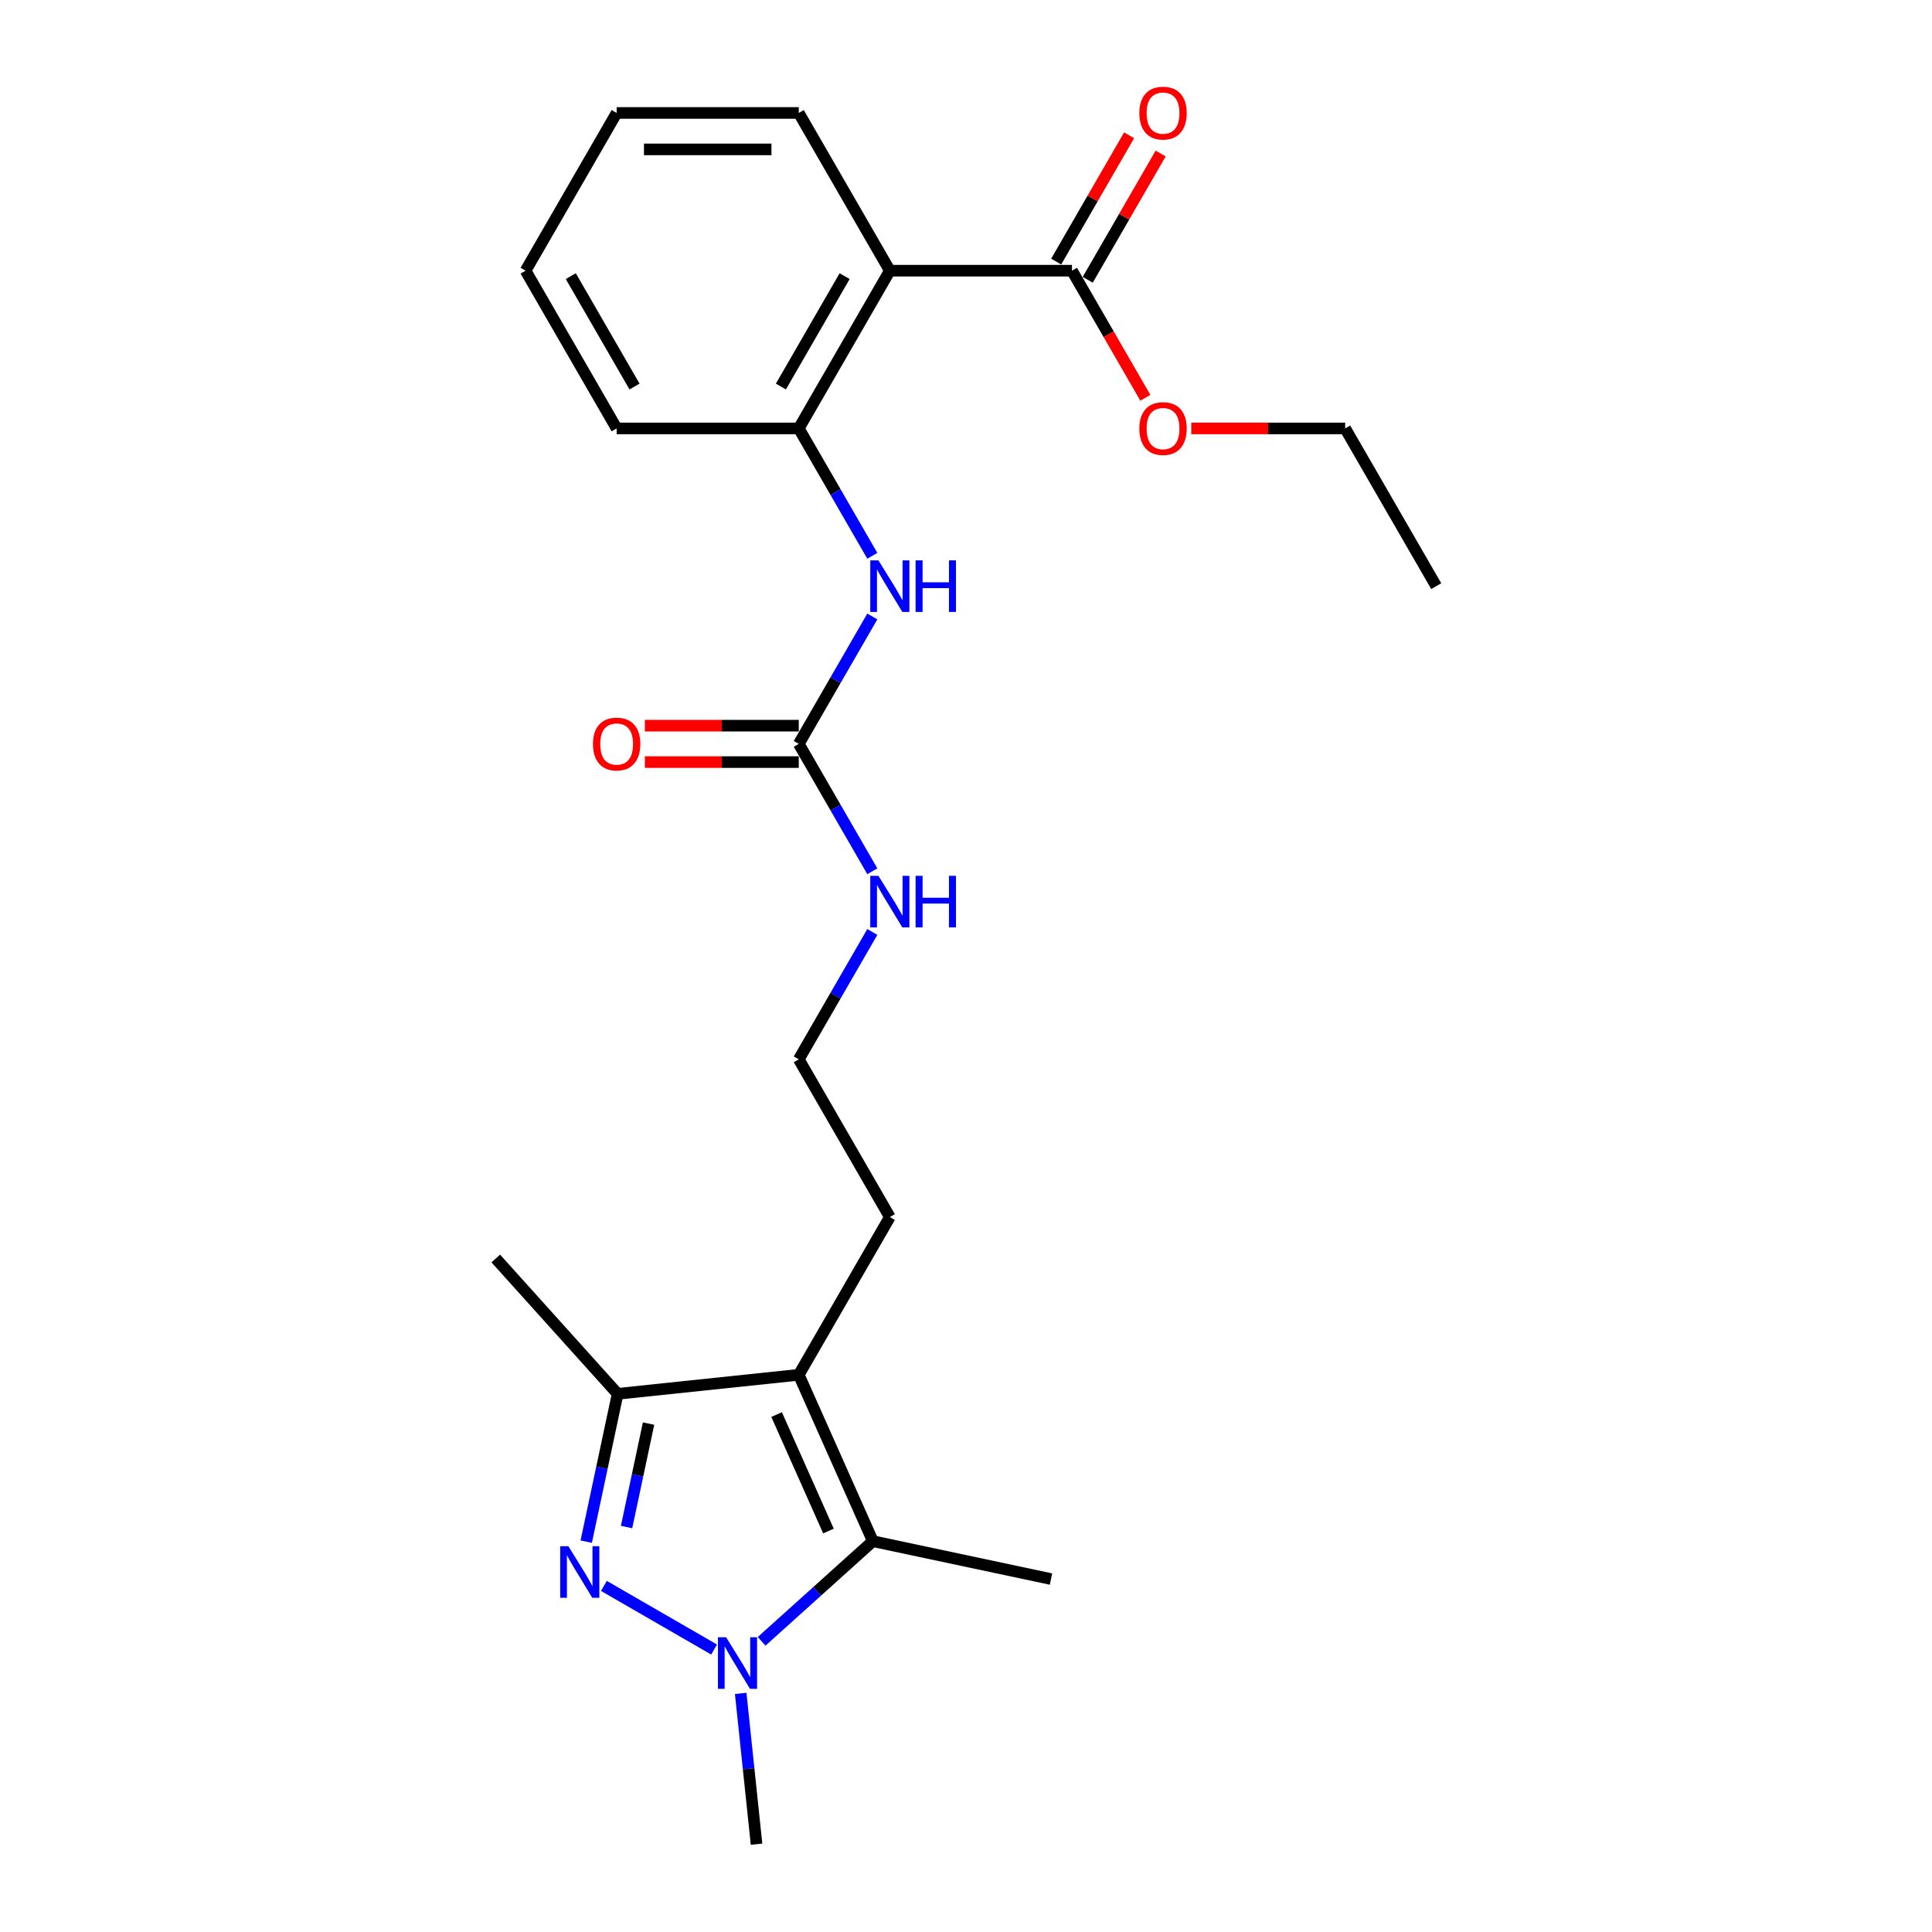 <?xml version='1.0' encoding='iso-8859-1'?>
<svg version='1.1' baseProfile='full'
              xmlns='http://www.w3.org/2000/svg'
                      xmlns:rdkit='http://www.rdkit.org/xml'
                      xmlns:xlink='http://www.w3.org/1999/xlink'
                  xml:space='preserve'
width='1000px' height='1000px' viewBox='0 0 1000 1000'>
<!-- END OF HEADER -->
<rect style='opacity:1.0;fill:#FFFFFF;stroke:none' width='1000' height='1000' x='0' y='0'> </rect>
<path class='bond-0' d='M 312.571,820.863 L 369.609,853.794' style='fill:none;fill-rule:evenodd;stroke:#0000FF;stroke-width:6px;stroke-linecap:butt;stroke-linejoin:miter;stroke-opacity:1' />
<path class='bond-3' d='M 303.428,797.951 L 311.559,759.699' style='fill:none;fill-rule:evenodd;stroke:#0000FF;stroke-width:6px;stroke-linecap:butt;stroke-linejoin:miter;stroke-opacity:1' />
<path class='bond-3' d='M 311.559,759.699 L 319.69,721.447' style='fill:none;fill-rule:evenodd;stroke:#000000;stroke-width:6px;stroke-linecap:butt;stroke-linejoin:miter;stroke-opacity:1' />
<path class='bond-3' d='M 324.31,790.396 L 330.001,763.619' style='fill:none;fill-rule:evenodd;stroke:#0000FF;stroke-width:6px;stroke-linecap:butt;stroke-linejoin:miter;stroke-opacity:1' />
<path class='bond-3' d='M 330.001,763.619 L 335.693,736.842' style='fill:none;fill-rule:evenodd;stroke:#000000;stroke-width:6px;stroke-linecap:butt;stroke-linejoin:miter;stroke-opacity:1' />
<path class='bond-2' d='M 394.212,849.553 L 422.999,823.633' style='fill:none;fill-rule:evenodd;stroke:#0000FF;stroke-width:6px;stroke-linecap:butt;stroke-linejoin:miter;stroke-opacity:1' />
<path class='bond-2' d='M 422.999,823.633 L 451.787,797.713' style='fill:none;fill-rule:evenodd;stroke:#000000;stroke-width:6px;stroke-linecap:butt;stroke-linejoin:miter;stroke-opacity:1' />
<path class='bond-13' d='M 383.381,876.497 L 387.483,915.521' style='fill:none;fill-rule:evenodd;stroke:#0000FF;stroke-width:6px;stroke-linecap:butt;stroke-linejoin:miter;stroke-opacity:1' />
<path class='bond-13' d='M 387.483,915.521 L 391.584,954.545' style='fill:none;fill-rule:evenodd;stroke:#000000;stroke-width:6px;stroke-linecap:butt;stroke-linejoin:miter;stroke-opacity:1' />
<path class='bond-1' d='M 413.444,711.593 L 319.69,721.447' style='fill:none;fill-rule:evenodd;stroke:#000000;stroke-width:6px;stroke-linecap:butt;stroke-linejoin:miter;stroke-opacity:1' />
<path class='bond-12' d='M 413.444,711.593 L 460.579,629.952' style='fill:none;fill-rule:evenodd;stroke:#000000;stroke-width:6px;stroke-linecap:butt;stroke-linejoin:miter;stroke-opacity:1' />
<path class='bond-24' d='M 413.444,711.593 L 451.787,797.713' style='fill:none;fill-rule:evenodd;stroke:#000000;stroke-width:6px;stroke-linecap:butt;stroke-linejoin:miter;stroke-opacity:1' />
<path class='bond-24' d='M 401.971,732.179 L 428.811,792.463' style='fill:none;fill-rule:evenodd;stroke:#000000;stroke-width:6px;stroke-linecap:butt;stroke-linejoin:miter;stroke-opacity:1' />
<path class='bond-15' d='M 451.787,797.713 L 543.997,817.313' style='fill:none;fill-rule:evenodd;stroke:#000000;stroke-width:6px;stroke-linecap:butt;stroke-linejoin:miter;stroke-opacity:1' />
<path class='bond-18' d='M 319.69,721.447 L 256.611,651.39' style='fill:none;fill-rule:evenodd;stroke:#000000;stroke-width:6px;stroke-linecap:butt;stroke-linejoin:miter;stroke-opacity:1' />
<path class='bond-4' d='M 460.579,140.11 L 413.444,221.751' style='fill:none;fill-rule:evenodd;stroke:#000000;stroke-width:6px;stroke-linecap:butt;stroke-linejoin:miter;stroke-opacity:1' />
<path class='bond-4' d='M 437.18,142.929 L 404.186,200.078' style='fill:none;fill-rule:evenodd;stroke:#000000;stroke-width:6px;stroke-linecap:butt;stroke-linejoin:miter;stroke-opacity:1' />
<path class='bond-7' d='M 460.579,140.11 L 554.849,140.11' style='fill:none;fill-rule:evenodd;stroke:#000000;stroke-width:6px;stroke-linecap:butt;stroke-linejoin:miter;stroke-opacity:1' />
<path class='bond-16' d='M 460.579,140.11 L 413.444,58.47' style='fill:none;fill-rule:evenodd;stroke:#000000;stroke-width:6px;stroke-linecap:butt;stroke-linejoin:miter;stroke-opacity:1' />
<path class='bond-5' d='M 413.444,221.751 L 432.477,254.718' style='fill:none;fill-rule:evenodd;stroke:#000000;stroke-width:6px;stroke-linecap:butt;stroke-linejoin:miter;stroke-opacity:1' />
<path class='bond-5' d='M 432.477,254.718 L 451.511,287.686' style='fill:none;fill-rule:evenodd;stroke:#0000FF;stroke-width:6px;stroke-linecap:butt;stroke-linejoin:miter;stroke-opacity:1' />
<path class='bond-19' d='M 413.444,221.751 L 319.174,221.751' style='fill:none;fill-rule:evenodd;stroke:#000000;stroke-width:6px;stroke-linecap:butt;stroke-linejoin:miter;stroke-opacity:1' />
<path class='bond-6' d='M 413.444,385.031 L 432.477,417.999' style='fill:none;fill-rule:evenodd;stroke:#000000;stroke-width:6px;stroke-linecap:butt;stroke-linejoin:miter;stroke-opacity:1' />
<path class='bond-6' d='M 432.477,417.999 L 451.511,450.966' style='fill:none;fill-rule:evenodd;stroke:#0000FF;stroke-width:6px;stroke-linecap:butt;stroke-linejoin:miter;stroke-opacity:1' />
<path class='bond-8' d='M 413.444,385.031 L 432.477,352.064' style='fill:none;fill-rule:evenodd;stroke:#000000;stroke-width:6px;stroke-linecap:butt;stroke-linejoin:miter;stroke-opacity:1' />
<path class='bond-8' d='M 432.477,352.064 L 451.511,319.096' style='fill:none;fill-rule:evenodd;stroke:#0000FF;stroke-width:6px;stroke-linecap:butt;stroke-linejoin:miter;stroke-opacity:1' />
<path class='bond-9' d='M 413.444,375.604 L 373.615,375.604' style='fill:none;fill-rule:evenodd;stroke:#000000;stroke-width:6px;stroke-linecap:butt;stroke-linejoin:miter;stroke-opacity:1' />
<path class='bond-9' d='M 373.615,375.604 L 333.785,375.604' style='fill:none;fill-rule:evenodd;stroke:#FF0000;stroke-width:6px;stroke-linecap:butt;stroke-linejoin:miter;stroke-opacity:1' />
<path class='bond-9' d='M 413.444,394.458 L 373.615,394.458' style='fill:none;fill-rule:evenodd;stroke:#000000;stroke-width:6px;stroke-linecap:butt;stroke-linejoin:miter;stroke-opacity:1' />
<path class='bond-9' d='M 373.615,394.458 L 333.785,394.458' style='fill:none;fill-rule:evenodd;stroke:#FF0000;stroke-width:6px;stroke-linecap:butt;stroke-linejoin:miter;stroke-opacity:1' />
<path class='bond-10' d='M 563.013,144.824 L 581.883,112.139' style='fill:none;fill-rule:evenodd;stroke:#000000;stroke-width:6px;stroke-linecap:butt;stroke-linejoin:miter;stroke-opacity:1' />
<path class='bond-10' d='M 581.883,112.139 L 600.754,79.455' style='fill:none;fill-rule:evenodd;stroke:#FF0000;stroke-width:6px;stroke-linecap:butt;stroke-linejoin:miter;stroke-opacity:1' />
<path class='bond-10' d='M 546.685,135.397 L 565.555,102.712' style='fill:none;fill-rule:evenodd;stroke:#000000;stroke-width:6px;stroke-linecap:butt;stroke-linejoin:miter;stroke-opacity:1' />
<path class='bond-10' d='M 565.555,102.712 L 584.426,70.028' style='fill:none;fill-rule:evenodd;stroke:#FF0000;stroke-width:6px;stroke-linecap:butt;stroke-linejoin:miter;stroke-opacity:1' />
<path class='bond-14' d='M 554.849,140.11 L 573.839,173.002' style='fill:none;fill-rule:evenodd;stroke:#000000;stroke-width:6px;stroke-linecap:butt;stroke-linejoin:miter;stroke-opacity:1' />
<path class='bond-14' d='M 573.839,173.002 L 592.829,205.895' style='fill:none;fill-rule:evenodd;stroke:#FF0000;stroke-width:6px;stroke-linecap:butt;stroke-linejoin:miter;stroke-opacity:1' />
<path class='bond-11' d='M 451.511,482.377 L 432.477,515.345' style='fill:none;fill-rule:evenodd;stroke:#0000FF;stroke-width:6px;stroke-linecap:butt;stroke-linejoin:miter;stroke-opacity:1' />
<path class='bond-11' d='M 432.477,515.345 L 413.444,548.312' style='fill:none;fill-rule:evenodd;stroke:#000000;stroke-width:6px;stroke-linecap:butt;stroke-linejoin:miter;stroke-opacity:1' />
<path class='bond-17' d='M 460.579,629.952 L 413.444,548.312' style='fill:none;fill-rule:evenodd;stroke:#000000;stroke-width:6px;stroke-linecap:butt;stroke-linejoin:miter;stroke-opacity:1' />
<path class='bond-20' d='M 616.596,221.751 L 656.425,221.751' style='fill:none;fill-rule:evenodd;stroke:#FF0000;stroke-width:6px;stroke-linecap:butt;stroke-linejoin:miter;stroke-opacity:1' />
<path class='bond-20' d='M 656.425,221.751 L 696.254,221.751' style='fill:none;fill-rule:evenodd;stroke:#000000;stroke-width:6px;stroke-linecap:butt;stroke-linejoin:miter;stroke-opacity:1' />
<path class='bond-25' d='M 413.444,58.47 L 319.174,58.47' style='fill:none;fill-rule:evenodd;stroke:#000000;stroke-width:6px;stroke-linecap:butt;stroke-linejoin:miter;stroke-opacity:1' />
<path class='bond-25' d='M 399.303,77.324 L 333.314,77.324' style='fill:none;fill-rule:evenodd;stroke:#000000;stroke-width:6px;stroke-linecap:butt;stroke-linejoin:miter;stroke-opacity:1' />
<path class='bond-22' d='M 319.174,221.751 L 272.038,140.11' style='fill:none;fill-rule:evenodd;stroke:#000000;stroke-width:6px;stroke-linecap:butt;stroke-linejoin:miter;stroke-opacity:1' />
<path class='bond-22' d='M 328.431,200.078 L 295.437,142.929' style='fill:none;fill-rule:evenodd;stroke:#000000;stroke-width:6px;stroke-linecap:butt;stroke-linejoin:miter;stroke-opacity:1' />
<path class='bond-23' d='M 696.254,221.751 L 743.389,303.391' style='fill:none;fill-rule:evenodd;stroke:#000000;stroke-width:6px;stroke-linecap:butt;stroke-linejoin:miter;stroke-opacity:1' />
<path class='bond-21' d='M 319.174,58.47 L 272.038,140.11' style='fill:none;fill-rule:evenodd;stroke:#000000;stroke-width:6px;stroke-linecap:butt;stroke-linejoin:miter;stroke-opacity:1' />
<path  class='atom-0' d='M 294.189 800.308
L 302.937 814.449
Q 303.804 815.844, 305.2 818.37
Q 306.595 820.897, 306.67 821.047
L 306.67 800.308
L 310.215 800.308
L 310.215 827.005
L 306.557 827.005
L 297.168 811.545
Q 296.074 809.735, 294.905 807.661
Q 293.774 805.587, 293.435 804.946
L 293.435 827.005
L 289.965 827.005
L 289.965 800.308
L 294.189 800.308
' fill='#0000FF'/>
<path  class='atom-1' d='M 375.829 847.443
L 384.577 861.584
Q 385.445 862.979, 386.84 865.505
Q 388.235 868.032, 388.31 868.183
L 388.31 847.443
L 391.855 847.443
L 391.855 874.14
L 388.197 874.14
L 378.808 858.68
Q 377.714 856.87, 376.546 854.796
Q 375.414 852.722, 375.075 852.081
L 375.075 874.14
L 371.606 874.14
L 371.606 847.443
L 375.829 847.443
' fill='#0000FF'/>
<path  class='atom-9' d='M 454.677 290.042
L 463.426 304.183
Q 464.293 305.578, 465.688 308.105
Q 467.083 310.631, 467.159 310.782
L 467.159 290.042
L 470.703 290.042
L 470.703 316.74
L 467.046 316.74
L 457.656 301.279
Q 456.563 299.469, 455.394 297.395
Q 454.263 295.322, 453.923 294.681
L 453.923 316.74
L 450.454 316.74
L 450.454 290.042
L 454.677 290.042
' fill='#0000FF'/>
<path  class='atom-9' d='M 473.909 290.042
L 477.528 290.042
L 477.528 301.393
L 491.179 301.393
L 491.179 290.042
L 494.799 290.042
L 494.799 316.74
L 491.179 316.74
L 491.179 304.409
L 477.528 304.409
L 477.528 316.74
L 473.909 316.74
L 473.909 290.042
' fill='#0000FF'/>
<path  class='atom-10' d='M 306.918 385.107
Q 306.918 378.696, 310.086 375.114
Q 313.253 371.532, 319.174 371.532
Q 325.094 371.532, 328.261 375.114
Q 331.429 378.696, 331.429 385.107
Q 331.429 391.593, 328.223 395.288
Q 325.018 398.946, 319.174 398.946
Q 313.291 398.946, 310.086 395.288
Q 306.918 391.63, 306.918 385.107
M 319.174 395.929
Q 323.246 395.929, 325.433 393.214
Q 327.658 390.461, 327.658 385.107
Q 327.658 379.865, 325.433 377.226
Q 323.246 374.549, 319.174 374.549
Q 315.101 374.549, 312.876 377.188
Q 310.689 379.828, 310.689 385.107
Q 310.689 390.499, 312.876 393.214
Q 315.101 395.929, 319.174 395.929
' fill='#FF0000'/>
<path  class='atom-11' d='M 589.729 58.545
Q 589.729 52.135, 592.896 48.553
Q 596.064 44.971, 601.984 44.971
Q 607.904 44.971, 611.072 48.553
Q 614.239 52.135, 614.239 58.545
Q 614.239 65.031, 611.034 68.727
Q 607.829 72.384, 601.984 72.384
Q 596.101 72.384, 592.896 68.727
Q 589.729 65.069, 589.729 58.545
M 601.984 69.368
Q 606.056 69.368, 608.243 66.653
Q 610.468 63.9, 610.468 58.545
Q 610.468 53.304, 608.243 50.664
Q 606.056 47.987, 601.984 47.987
Q 597.911 47.987, 595.687 50.627
Q 593.5 53.266, 593.5 58.545
Q 593.5 63.938, 595.687 66.653
Q 597.911 69.368, 601.984 69.368
' fill='#FF0000'/>
<path  class='atom-12' d='M 454.677 453.323
L 463.426 467.464
Q 464.293 468.859, 465.688 471.385
Q 467.083 473.912, 467.159 474.062
L 467.159 453.323
L 470.703 453.323
L 470.703 480.02
L 467.046 480.02
L 457.656 464.56
Q 456.563 462.75, 455.394 460.676
Q 454.263 458.602, 453.923 457.961
L 453.923 480.02
L 450.454 480.02
L 450.454 453.323
L 454.677 453.323
' fill='#0000FF'/>
<path  class='atom-12' d='M 473.909 453.323
L 477.528 453.323
L 477.528 464.673
L 491.179 464.673
L 491.179 453.323
L 494.799 453.323
L 494.799 480.02
L 491.179 480.02
L 491.179 467.69
L 477.528 467.69
L 477.528 480.02
L 473.909 480.02
L 473.909 453.323
' fill='#0000FF'/>
<path  class='atom-15' d='M 589.729 221.826
Q 589.729 215.416, 592.896 211.834
Q 596.064 208.251, 601.984 208.251
Q 607.904 208.251, 611.072 211.834
Q 614.239 215.416, 614.239 221.826
Q 614.239 228.312, 611.034 232.007
Q 607.829 235.665, 601.984 235.665
Q 596.101 235.665, 592.896 232.007
Q 589.729 228.35, 589.729 221.826
M 601.984 232.648
Q 606.056 232.648, 608.243 229.933
Q 610.468 227.181, 610.468 221.826
Q 610.468 216.585, 608.243 213.945
Q 606.056 211.268, 601.984 211.268
Q 597.911 211.268, 595.687 213.907
Q 593.5 216.547, 593.5 221.826
Q 593.5 227.218, 595.687 229.933
Q 597.911 232.648, 601.984 232.648
' fill='#FF0000'/>
</svg>
